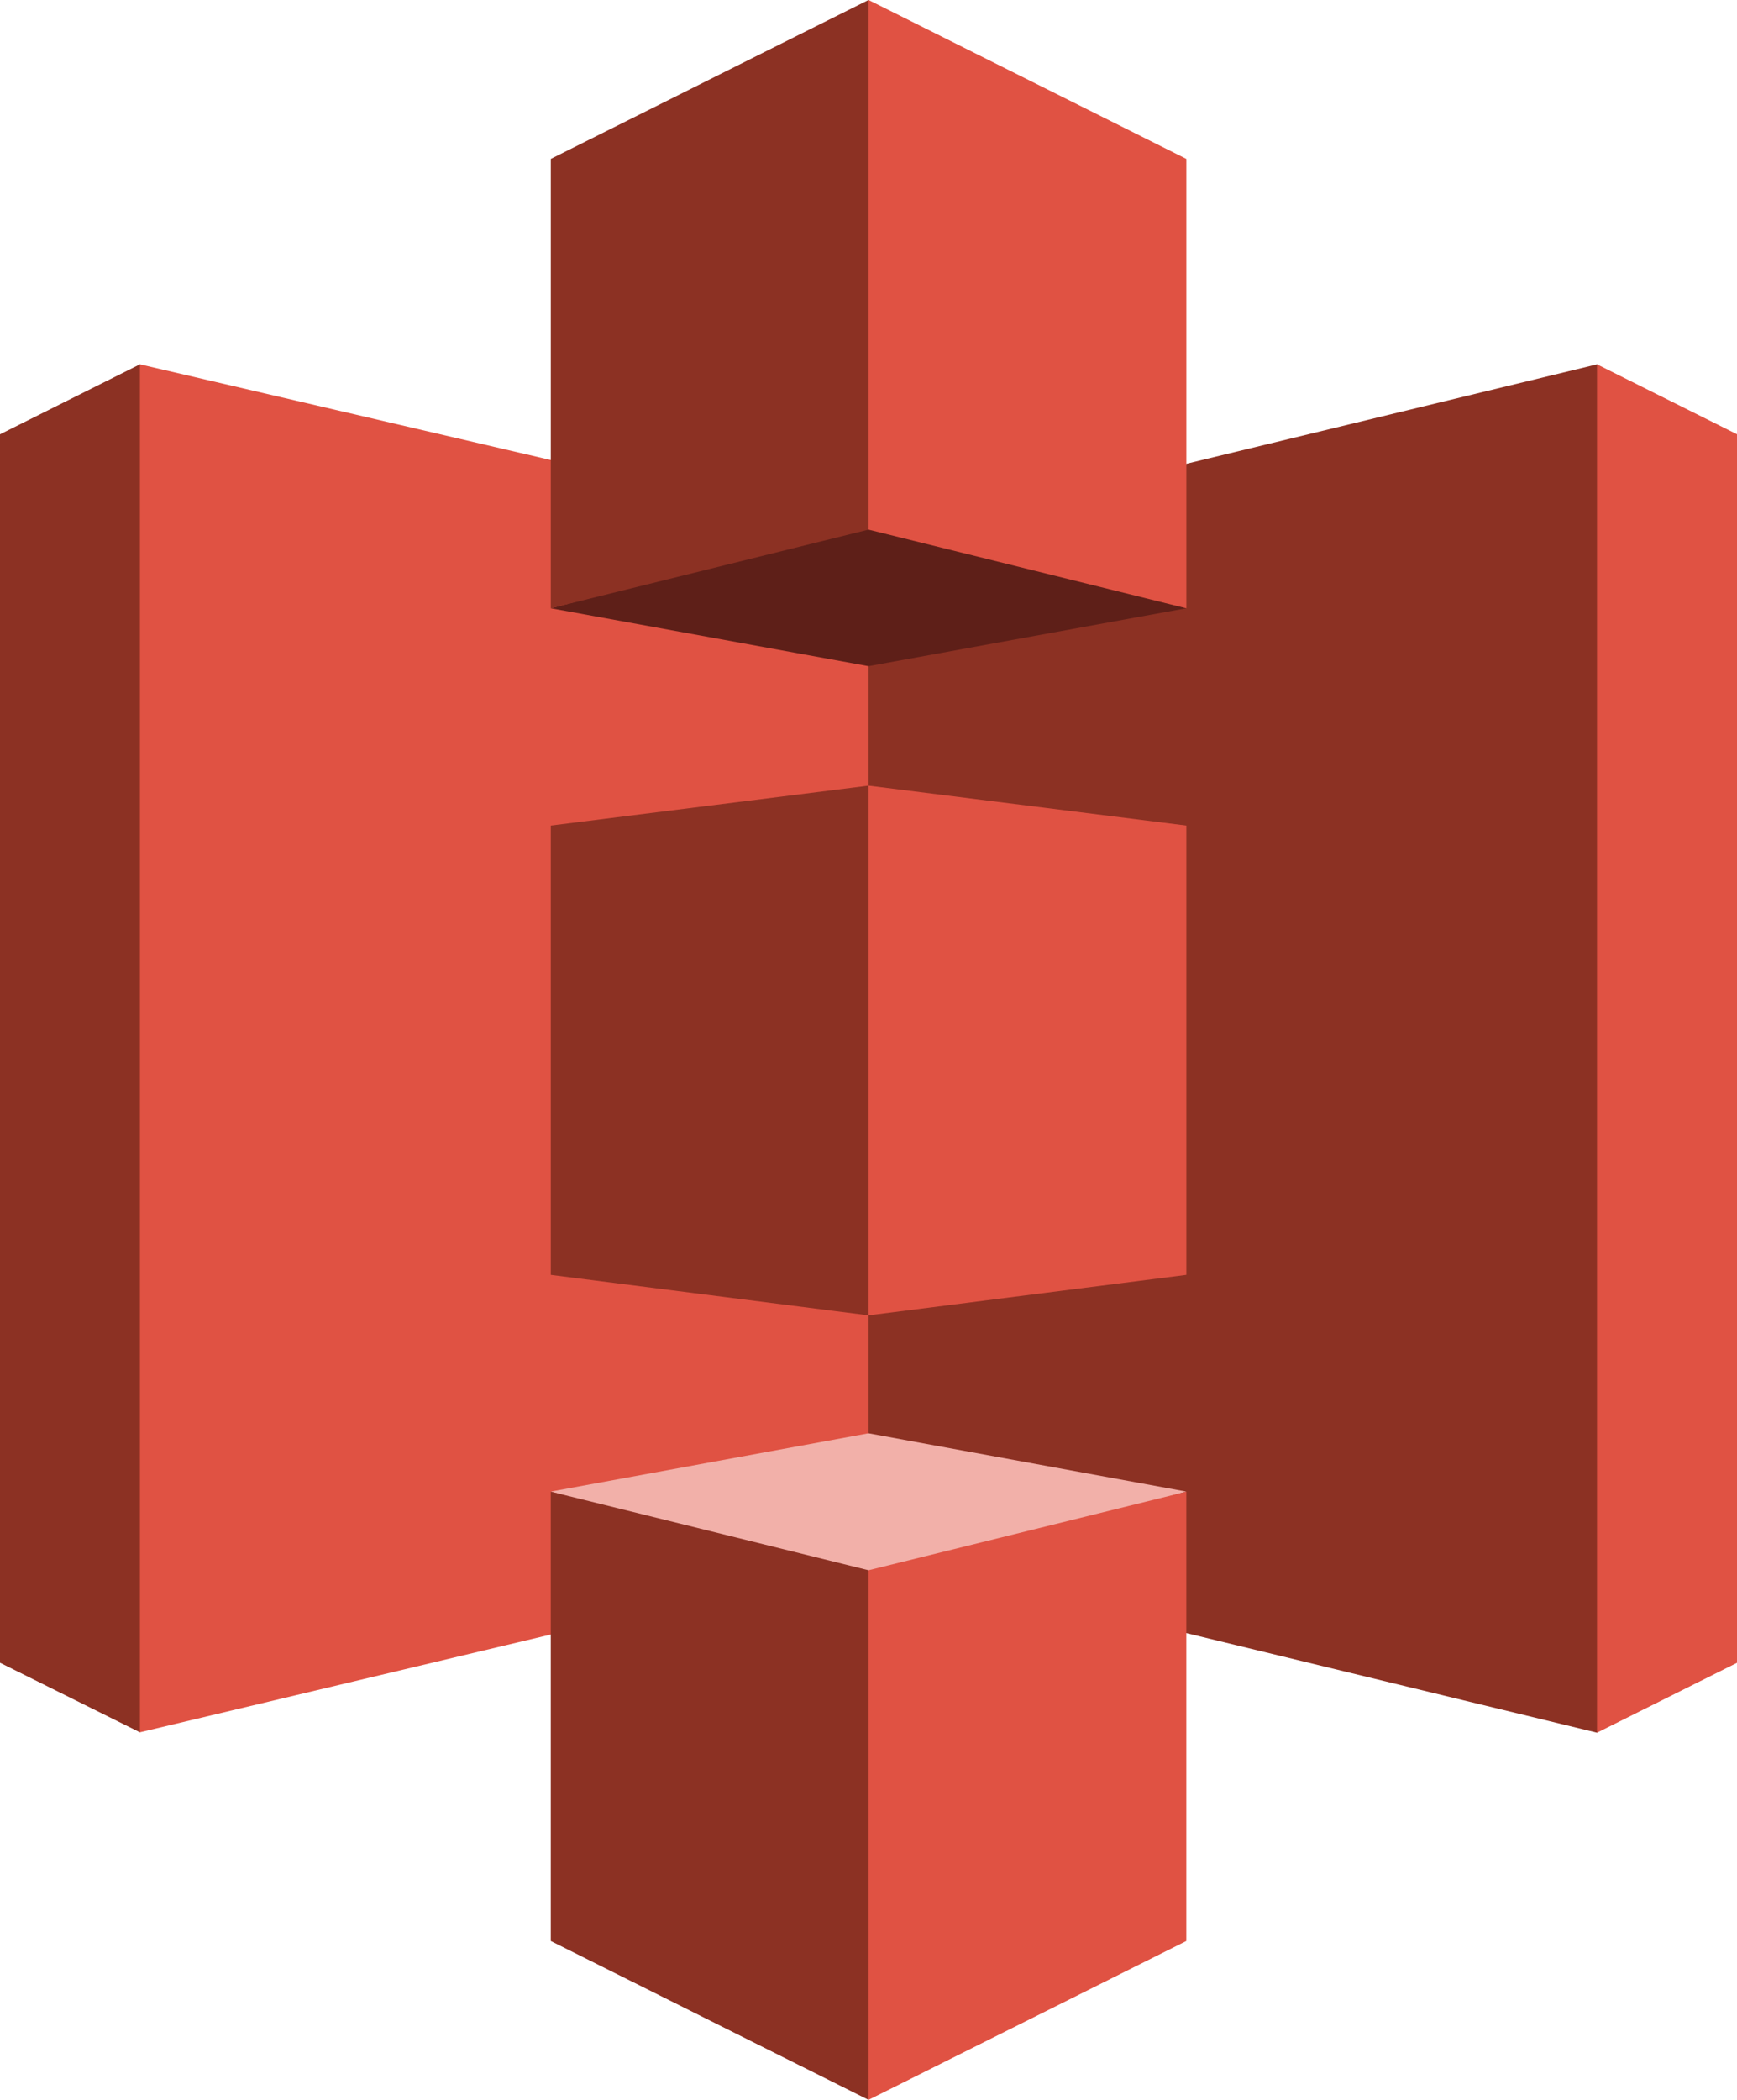 <svg id="_1554216196" data-name="1554216196" xmlns="http://www.w3.org/2000/svg" width="60.736" height="73.411" viewBox="0 0 60.736 73.411">
  <path id="Path_74" data-name="Path 74" d="M4.893,53.686,0,56.133V99.08l4.893,2.433.029-.035V53.72l-.029-.034" transform="translate(0 -40.949)" fill="#8c3123"/>
  <path id="Path_75" data-name="Path 75" d="M46.811,95.279l-26.187,6.233V53.686l26.187,6.1v35.5" transform="translate(-15.731 -40.949)" fill="#e05243"/>
  <path id="Path_76" data-name="Path 76" d="M81.178,132.881l11.108,1.414.07-.161.062-18.214-.132-.142-11.108,1.394v15.709" transform="translate(-61.919 -88.31)" fill="#8c3123"/>
  <path id="Path_77" data-name="Path 77" d="M128,95.349l25.474,6.177.04-.064V53.729l-.04-.043L128,59.854v35.5" transform="translate(-97.629 -40.949)" fill="#8c3123"/>
  <path id="Path_78" data-name="Path 78" d="M139.107,132.881,128,134.295V115.778l11.111,1.394v15.709" transform="translate(-97.629 -88.31)" fill="#e05243"/>
  <path id="Path_79" data-name="Path 79" d="M103.4,80.283,92.286,82.308,81.178,80.283l11.094-2.908L103.4,80.283" transform="translate(-61.919 -59.018)" fill="#5e1f18"/>
  <path id="Path_80" data-name="Path 80" d="M103.4,213.248,92.286,211.21l-11.108,2.038,11.094,3.1,11.124-3.1" transform="translate(-61.919 -161.101)" fill="#f2b0a9"/>
  <path id="Path_81" data-name="Path 81" d="M81.178,21.265l11.108-2.749.09-.028V.074L92.286,0,81.178,5.555v15.71" transform="translate(-61.919)" fill="#8c3123"/>
  <path id="Path_82" data-name="Path 82" d="M139.107,21.265,128,18.516V0l11.111,5.555v15.71" transform="translate(-97.629)" fill="#e05243"/>
  <path id="Path_83" data-name="Path 83" d="M92.282,241.069l-11.109-5.553v-15.71l11.109,2.748.163.186L92.4,240.748l-.119.321" transform="translate(-61.915 -167.657)" fill="#8c3123"/>
  <path id="Path_84" data-name="Path 84" d="M128,114.361l11.11-5.553V93.1L128,95.846v18.515M153.47,53.686l4.9,2.447V99.08l-4.9,2.446V53.686" transform="translate(-97.629 -40.949)" fill="#e05243"/>
</svg>
